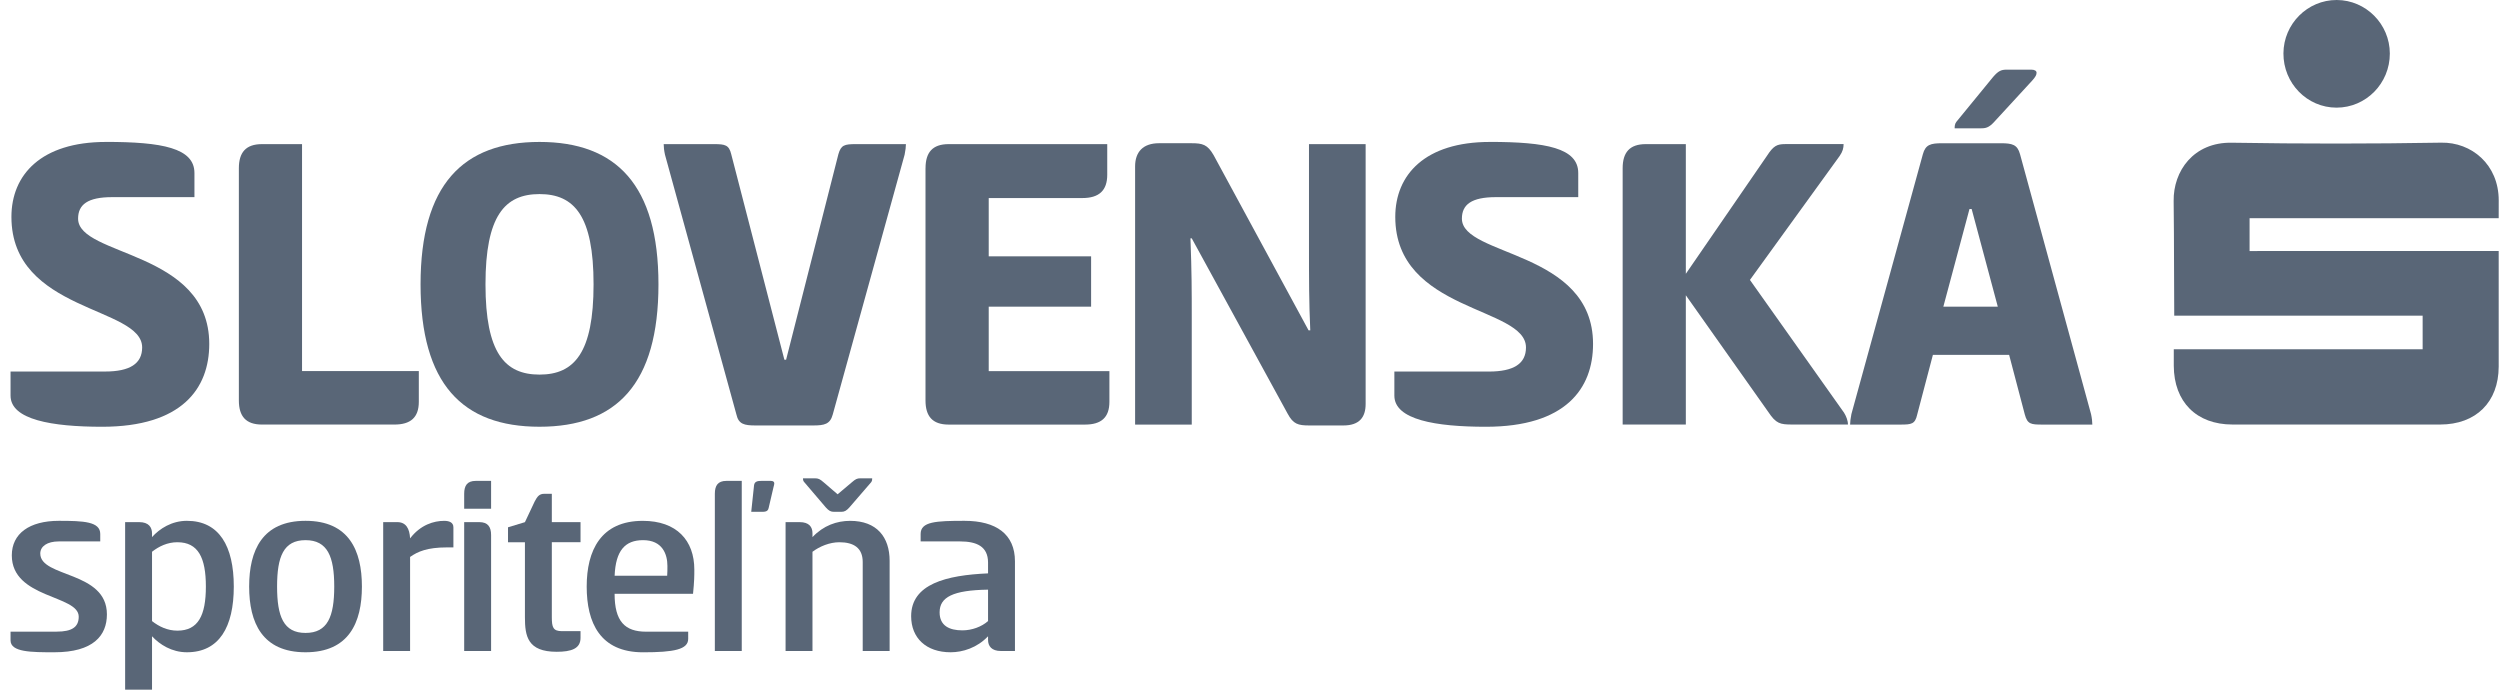 <?xml version="1.0" encoding="UTF-8"?>
<svg xmlns="http://www.w3.org/2000/svg" width="174" height="48" viewBox="0 0 174 48" fill="none">
  <g clip-path="url(#clip0_2060_18524)">
    <path d="M7.377 9.877C11.289 9.877 13.533 10.305 13.533 12.042V13.721H7.802C6.103 13.721 5.435 14.239 5.435 15.216C5.435 17.869 14.564 17.413 14.564 23.939C14.564 27.049 12.654 29.703 7.104 29.703C3.616 29.701 0.734 29.215 0.734 27.536V25.858H7.316C9.044 25.858 9.894 25.308 9.894 24.181C9.894 21.315 0.795 21.742 0.795 15.094C0.795 12.166 2.858 9.879 7.377 9.879V9.877Z" fill="#596677"></path>
    <path d="M16.625 11.707C16.625 10.61 17.11 10.031 18.233 10.031H21.022V25.828H29.15V27.964C29.15 29.061 28.574 29.549 27.451 29.549H18.233C17.11 29.549 16.625 28.97 16.625 27.873V11.707Z" fill="#596677"></path>
    <path d="M29.271 19.79C29.271 12.868 32.213 9.879 37.549 9.879C42.885 9.879 45.829 12.868 45.829 19.79C45.829 26.713 42.919 29.701 37.549 29.701C32.18 29.701 29.271 26.713 29.271 19.79ZM33.79 19.79C33.79 24.548 35.124 26.072 37.551 26.072C39.978 26.072 41.312 24.548 41.312 19.79C41.312 15.033 39.978 13.508 37.551 13.508C35.124 13.508 33.79 15.033 33.79 19.79Z" fill="#596677"></path>
    <path d="M54.592 25.036H54.713L58.352 10.732C58.535 10.092 58.778 10.031 59.565 10.031H63.052C63.052 10.214 63.023 10.459 62.962 10.764L57.959 28.85C57.777 29.522 57.383 29.612 56.593 29.612H52.59C51.8 29.612 51.406 29.522 51.255 28.85L46.282 10.764C46.221 10.49 46.192 10.214 46.192 10.031H49.71C50.468 10.031 50.74 10.092 50.893 10.732L54.593 25.036H54.592Z" fill="#596677"></path>
    <path d="M64.417 11.707C64.417 10.61 64.903 10.031 66.025 10.031H77.064V12.166C77.064 13.264 76.488 13.784 75.336 13.784H68.815V17.84H75.941V21.346H68.815V25.83H77.215V27.965C77.215 29.063 76.639 29.551 75.516 29.551H66.023C64.901 29.551 64.415 28.972 64.415 27.875V11.707H64.417Z" fill="#596677"></path>
    <path d="M91.195 22.991C91.105 21.01 91.105 19.485 91.105 17.015V10.031H95.048V28.117C95.048 29.031 94.623 29.612 93.501 29.612H91.134C90.345 29.612 90.012 29.522 89.618 28.789L82.946 16.589H82.856C82.946 18.998 82.946 20.218 82.946 22.079V29.551H79.003V11.585C79.003 10.579 79.549 9.968 80.672 9.968H82.917C83.704 9.968 84.039 10.059 84.464 10.791L91.076 22.991H91.197H91.195Z" fill="#596677"></path>
    <path d="M103.689 9.877C107.601 9.877 109.846 10.305 109.846 12.042V13.721H104.114C102.416 13.721 101.748 14.239 101.748 15.216C101.748 17.869 110.876 17.413 110.876 23.939C110.876 27.049 108.966 29.703 103.417 29.703C99.93 29.703 97.048 29.215 97.048 27.538V25.86H103.63C105.358 25.86 106.208 25.31 106.208 24.183C106.208 21.317 97.111 21.742 97.111 15.094C97.111 12.166 99.174 9.879 103.693 9.879L103.689 9.877Z" fill="#596677"></path>
    <path d="M117.334 19.057L122.976 10.852C123.43 10.151 123.673 10.029 124.249 10.029H128.314C128.314 10.303 128.253 10.547 128.042 10.852L121.795 19.483L128.345 28.724C128.496 28.968 128.617 29.274 128.617 29.547H124.735C123.887 29.547 123.613 29.486 123.066 28.663L117.334 20.551V29.547H112.937V11.707C112.937 10.61 113.422 10.031 114.545 10.031H117.334V19.059V19.057Z" fill="#596677"></path>
    <path d="M139.26 9.97C140.049 9.97 140.412 10.061 140.594 10.732L145.536 28.819C145.597 29.092 145.626 29.368 145.626 29.551H142.14C141.352 29.551 141.109 29.522 140.927 28.85L139.836 24.701H134.529L133.438 28.85C133.287 29.522 133.045 29.551 132.255 29.551H128.768C128.768 29.368 128.798 29.124 128.858 28.819L133.832 10.732C134.014 10.061 134.379 9.97 135.166 9.97H139.26ZM135.256 21.346H139.047L137.227 14.546H137.076L135.256 21.346ZM138.804 8.477C138.41 8.904 138.196 8.934 137.803 8.934H136.044C136.044 8.812 136.044 8.628 136.165 8.477L138.712 5.366C139.076 4.939 139.287 4.848 139.652 4.848H141.38C141.622 4.848 141.744 4.939 141.744 5.061C141.744 5.213 141.683 5.335 141.44 5.61L138.802 8.477H138.804Z" fill="#596677"></path>
    <path d="M151.293 24.307H168.616V21.969H151.327C151.313 21.699 151.321 16.425 151.286 13.989C151.256 11.91 152.667 9.887 155.333 9.933C160.191 10.013 165.054 10.013 169.913 9.929C172.007 9.891 173.913 11.438 173.911 13.953C173.911 14.304 173.909 14.733 173.909 15.188H156.571V17.472L173.909 17.468C173.909 17.781 173.914 23.062 173.909 25.519C173.901 27.991 172.326 29.545 169.838 29.547C165.019 29.547 160.2 29.547 155.382 29.547C152.874 29.547 151.305 27.975 151.295 25.456C151.295 25.105 151.295 24.755 151.295 24.307" fill="#596677"></path>
    <path d="M162.622 7.492C160.573 7.492 158.915 5.794 158.927 3.709C158.939 1.661 160.604 -0.004 162.635 -6.4986e-07C164.667 0.004 166.328 1.676 166.332 3.723C166.336 5.803 164.673 7.494 162.622 7.492Z" fill="#596677"></path>
    <path d="M4.105 36.249C5.817 36.249 6.977 36.302 6.977 37.163V37.683H4.088C3.285 37.683 2.803 38.024 2.803 38.526C2.803 40.213 7.441 39.728 7.441 42.76C7.441 44.231 6.495 45.398 3.784 45.398C2.197 45.398 0.734 45.398 0.734 44.572V43.962H3.945C5.014 43.962 5.479 43.639 5.479 42.921C5.479 41.397 0.822 41.667 0.822 38.653C0.822 37.145 2.035 36.249 4.105 36.249Z" fill="#596677"></path>
    <path d="M10.581 48H8.709V36.34H9.69C10.35 36.34 10.581 36.698 10.581 37.13V37.38C11.116 36.789 11.955 36.249 13.007 36.249C15.253 36.249 16.272 38.006 16.272 40.823C16.272 43.641 15.255 45.398 13.007 45.398C11.955 45.398 11.116 44.86 10.581 44.285V47.998V48ZM12.348 37.739C11.653 37.739 11.063 38.026 10.581 38.402V43.229C11.063 43.605 11.651 43.893 12.348 43.893C13.794 43.893 14.329 42.835 14.329 40.825C14.329 38.816 13.794 37.74 12.348 37.74V37.739Z" fill="#596677"></path>
    <path d="M17.341 40.823C17.341 38.312 18.25 36.249 21.265 36.249C24.28 36.249 25.189 38.312 25.189 40.823C25.189 43.335 24.28 45.398 21.265 45.398C18.25 45.398 17.341 43.335 17.341 40.823ZM23.263 40.823C23.263 38.743 22.799 37.595 21.265 37.595C19.731 37.595 19.285 38.743 19.285 40.823C19.285 42.904 19.731 44.052 21.265 44.052C22.799 44.052 23.263 42.921 23.263 40.823Z" fill="#596677"></path>
    <path d="M26.67 45.309V36.34H27.651C28.258 36.34 28.507 36.789 28.542 37.471C29.273 36.519 30.201 36.251 30.915 36.251C31.236 36.251 31.557 36.342 31.557 36.7V38.099H31.11C29.737 38.099 29.077 38.387 28.542 38.763V45.311H26.67V45.309Z" fill="#596677"></path>
    <path d="M34.18 35.406H32.307V34.366C32.307 33.793 32.521 33.47 33.111 33.47H34.18V35.406ZM32.307 36.34H33.359C33.949 36.34 34.18 36.663 34.18 37.236V45.309H32.307V36.34Z" fill="#596677"></path>
    <path d="M38.407 36.34H40.405V37.739H38.407V42.959C38.407 43.658 38.497 43.928 39.103 43.928H40.405V44.395C40.405 45.148 39.763 45.364 38.746 45.364C36.713 45.364 36.535 44.271 36.535 42.961V37.74H35.357V36.7L36.535 36.342L37.212 34.906C37.408 34.529 37.551 34.368 37.89 34.368H38.407V36.342V36.34Z" fill="#596677"></path>
    <path d="M47.898 43.964V44.466C47.898 45.201 46.917 45.4 44.758 45.4C41.761 45.4 40.834 43.337 40.834 40.825C40.834 38.314 41.816 36.251 44.74 36.251C47.095 36.251 48.325 37.614 48.325 39.642C48.325 40.091 48.325 40.431 48.235 41.328H42.776C42.776 43.246 43.489 43.965 44.969 43.965H47.894L47.898 43.964ZM46.435 40.071C46.452 39.909 46.452 39.586 46.452 39.389C46.452 38.582 46.114 37.595 44.758 37.595C43.51 37.595 42.85 38.312 42.778 40.071H46.435Z" fill="#596677"></path>
    <path d="M51.626 45.309H49.753V34.366C49.753 33.793 49.967 33.47 50.556 33.47H51.626V45.309ZM53.498 35.353C53.446 35.623 53.23 35.623 52.981 35.623H52.286L52.482 33.775C52.517 33.487 52.768 33.47 52.999 33.47H53.659C53.784 33.47 53.89 33.523 53.89 33.631C53.89 33.702 53.873 33.775 53.837 33.901L53.498 35.355V35.353Z" fill="#596677"></path>
    <path d="M54.676 45.309V36.34H55.657C56.317 36.34 56.548 36.681 56.548 37.112V37.382C57.316 36.574 58.243 36.251 59.171 36.251C61.026 36.251 61.918 37.382 61.918 39.033V45.311H60.045V39.121C60.045 38.134 59.42 37.74 58.421 37.74C57.743 37.74 57.048 38.028 56.548 38.404V45.311H54.676V45.309ZM58.047 35.623C57.816 35.623 57.69 35.552 57.477 35.317L55.978 33.56C55.888 33.47 55.888 33.363 55.888 33.29H56.709C56.958 33.29 57.066 33.343 57.316 33.56L58.298 34.403L59.297 33.56C59.545 33.346 59.653 33.29 59.884 33.29H60.705C60.705 33.361 60.705 33.47 60.635 33.56L59.118 35.317C58.905 35.55 58.78 35.623 58.548 35.623H58.049H58.047Z" fill="#596677"></path>
    <path d="M69.659 45.309C69.017 45.309 68.768 44.968 68.768 44.537V44.285C68 45.092 67.001 45.398 66.163 45.398C64.468 45.398 63.416 44.411 63.416 42.886C63.416 40.644 65.861 40.033 68.768 39.907V39.155C68.768 38.024 67.965 37.683 66.823 37.683H64.076V37.163C64.076 36.302 65.146 36.249 67.126 36.249C69.338 36.249 70.641 37.183 70.641 39.066V45.309H69.659ZM68.768 41.04C66.323 41.076 65.397 41.56 65.397 42.618C65.397 43.552 66.075 43.873 66.983 43.873C67.644 43.873 68.321 43.623 68.768 43.227V41.038V41.04Z" fill="#596677"></path>
  </g>
  <defs>
    <clipPath id="clip0_2060_18524">
      <rect width="173.176" height="48" fill="white" transform="translate(0.734)"></rect>
    </clipPath>
  </defs>
</svg>
